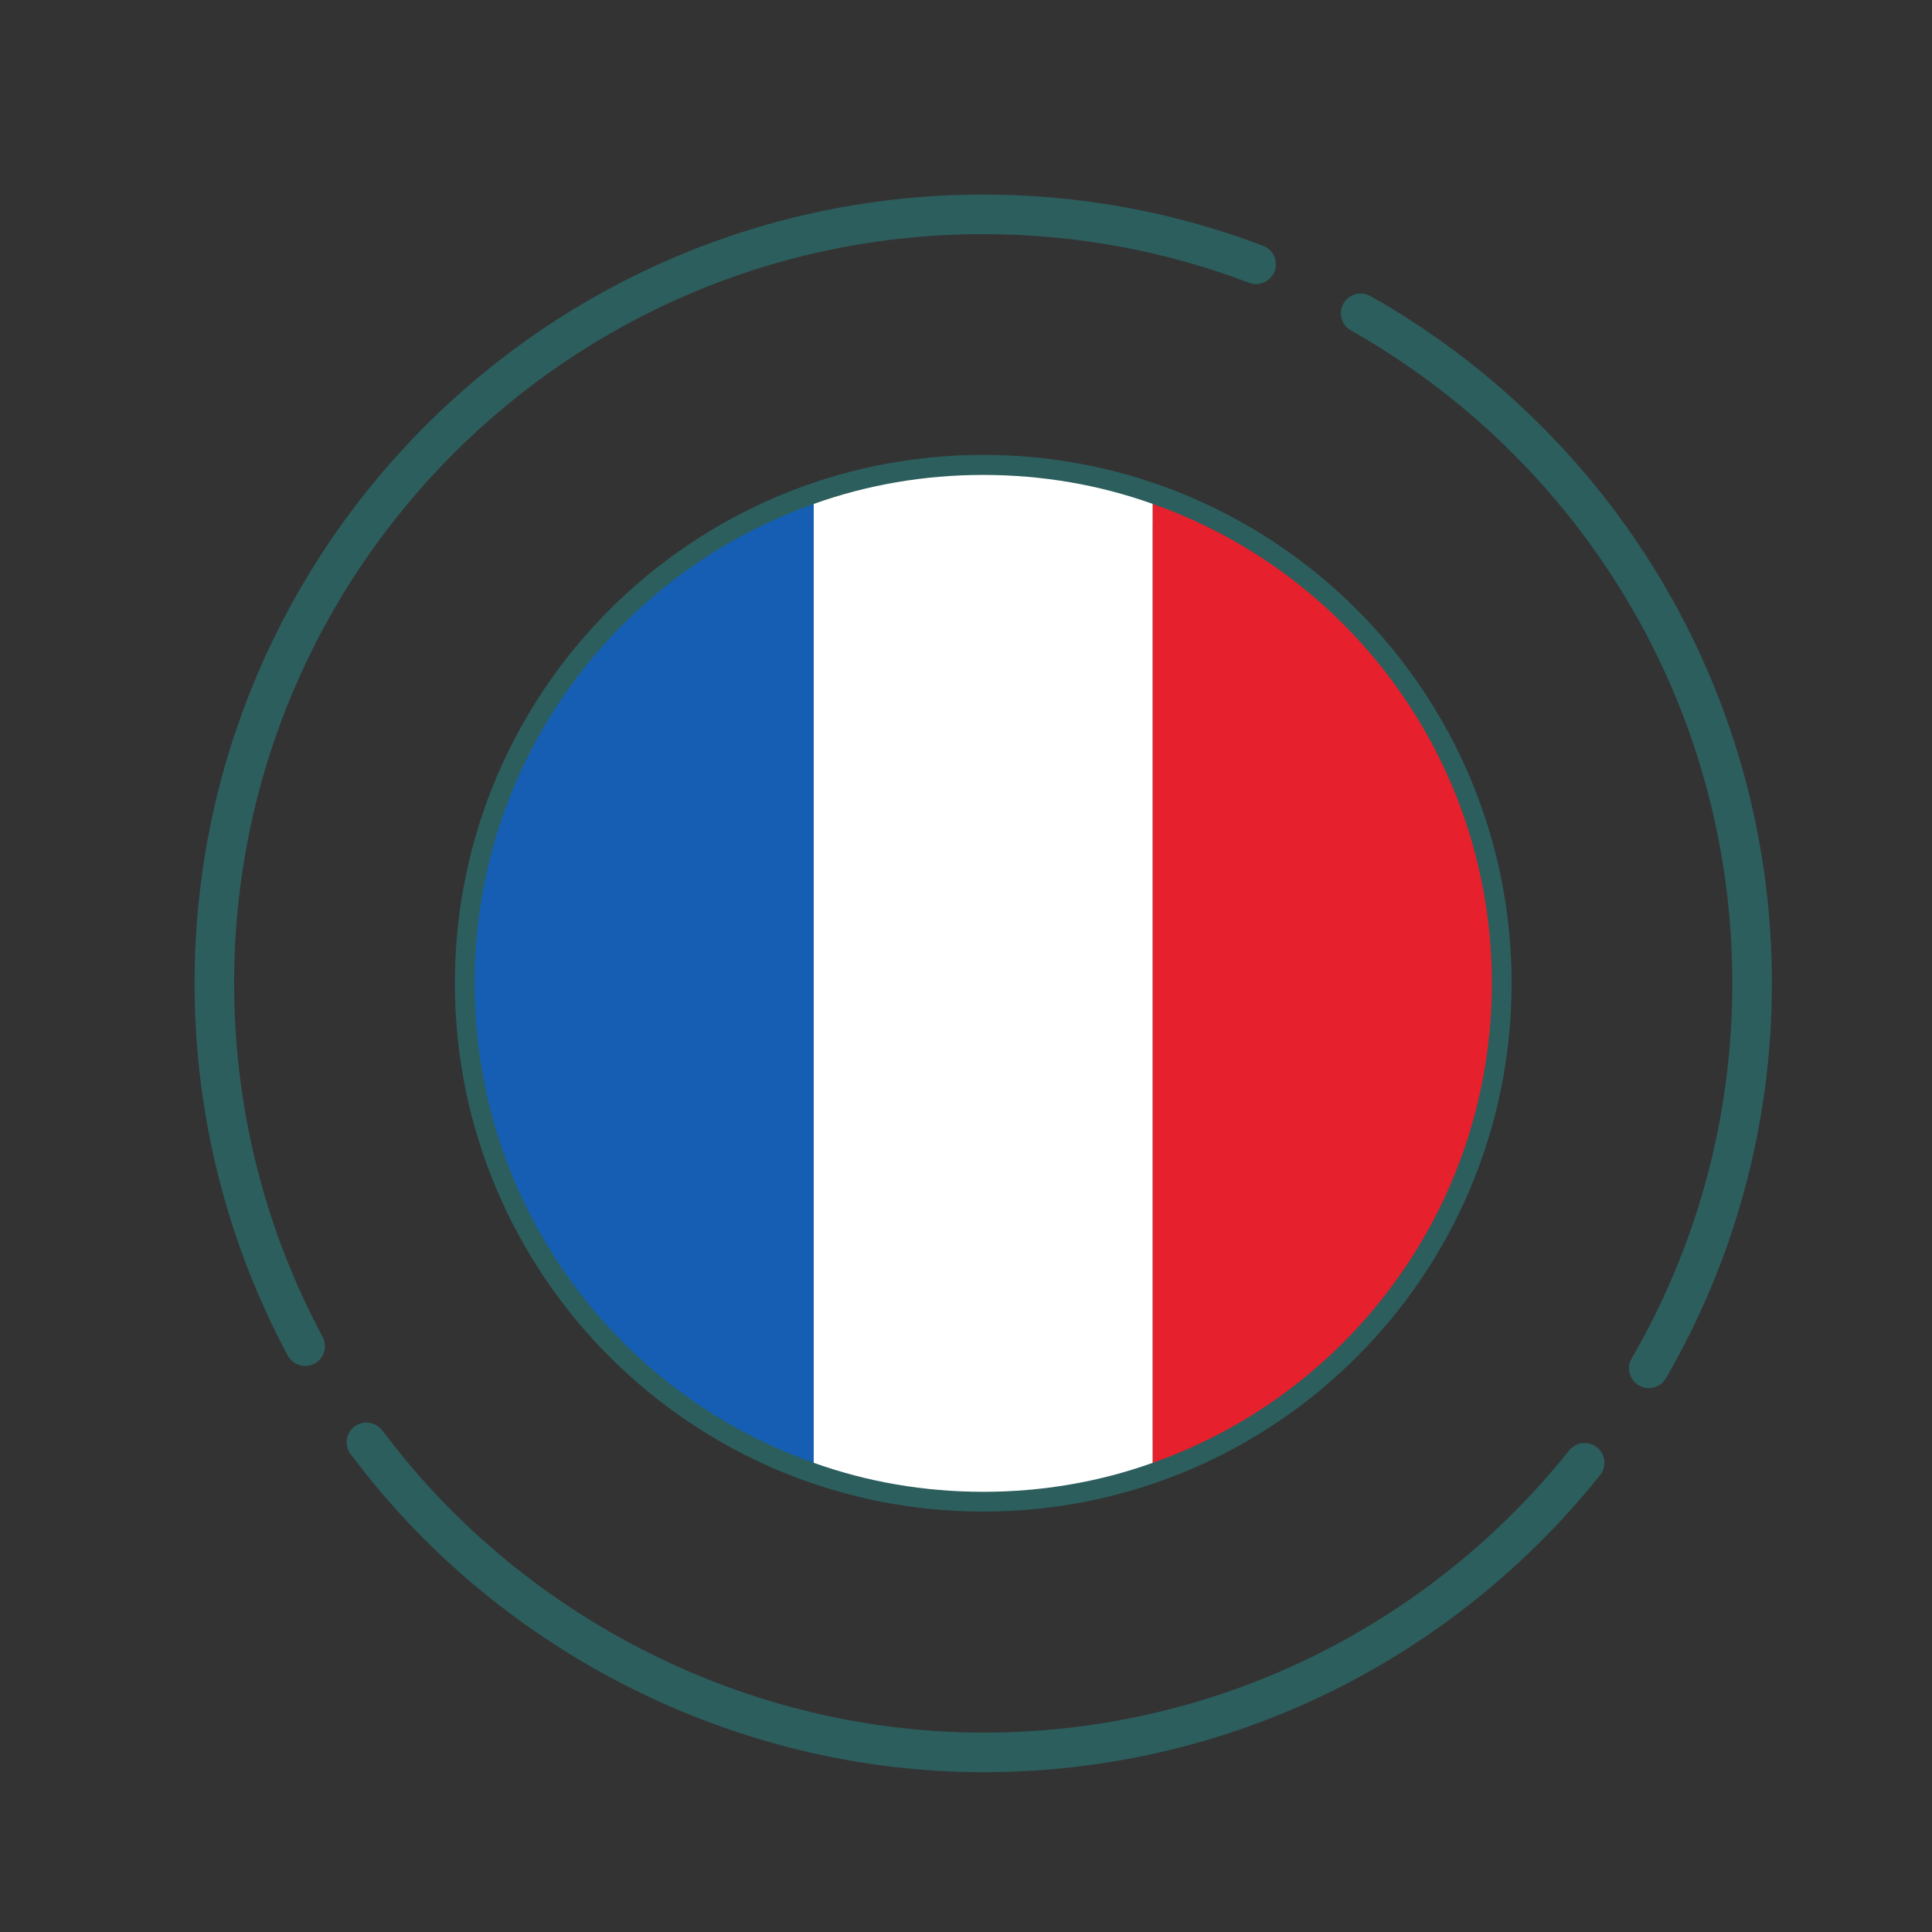 <svg xmlns="http://www.w3.org/2000/svg" fill="none" viewBox="0 0 56 56" height="56" width="56">
<rect x="0" y="0" width="56" height="56" fill="#333333" stroke="none"/>
<g clip-path="url(#clip0_875_1313)">
<path stroke-linejoin="round" stroke-linecap="round" stroke-width="1.147" stroke="#2C5E5D" d="M8.845 39.019C7.169 35.888 6.213 32.308 6.213 28.5C6.213 16.19 16.19 6.213 28.5 6.213C31.288 6.213 33.956 6.726 36.409 7.661"></path>
<path stroke-linejoin="round" stroke-linecap="round" stroke-width="1.147" stroke="#2C5E5D" d="M45.931 42.4C41.844 47.513 35.561 50.794 28.508 50.794C21.454 50.794 14.893 47.37 10.821 42.064C10.757 41.979 10.692 41.893 10.621 41.808"></path>
<path stroke-linejoin="round" stroke-linecap="round" stroke-width="1.147" stroke="#2C5E5D" d="M39.44 9.08C46.215 12.903 50.786 20.17 50.786 28.5C50.786 32.565 49.695 36.38 47.791 39.661"></path>
<path stroke-linejoin="round" stroke-linecap="round" stroke-width="1.147" stroke="#2C5E5D" d="M28.499 43.241C36.641 43.241 43.241 36.641 43.241 28.499C43.241 20.358 36.641 13.758 28.499 13.758C20.358 13.758 13.758 20.358 13.758 28.499C13.758 36.641 20.358 43.241 28.499 43.241Z"></path>
<path fill="#155EB4" d="M23.585 14.607V42.4C17.859 40.375 13.758 34.919 13.758 28.5C13.758 22.081 17.859 16.633 23.585 14.607Z"></path>
<path fill="white" d="M33.413 14.607V42.4C31.88 42.949 30.226 43.241 28.5 43.241C26.774 43.241 25.119 42.949 23.586 42.4V14.607C25.119 14.058 26.774 13.766 28.5 13.766C30.226 13.766 31.88 14.058 33.413 14.607Z"></path>
<path fill="#E6202C" d="M43.242 28.5C43.242 34.919 39.141 40.382 33.414 42.4V14.607C39.141 16.626 43.242 22.081 43.242 28.5Z"></path>
</g>
<defs>
<clipPath id="clip0_875_1313">
<rect transform="translate(5.5 5.5)" fill="white" height="46" width="46"></rect>
</clipPath>
</defs>
</svg>
